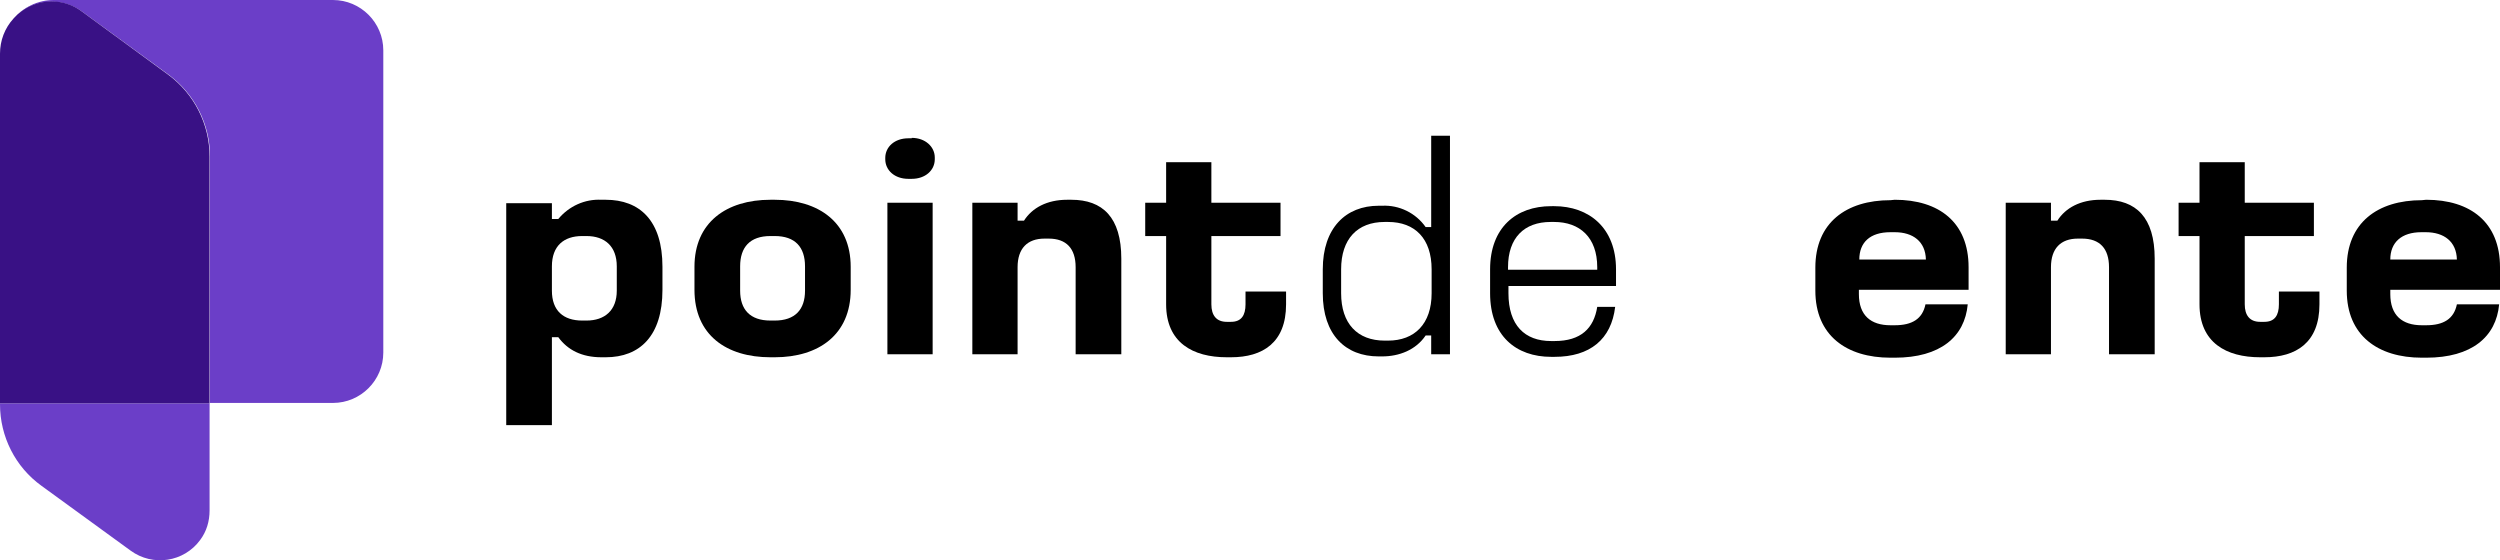 <?xml version="1.0" encoding="utf-8"?> <svg xmlns="http://www.w3.org/2000/svg" xmlns:xlink="http://www.w3.org/1999/xlink" version="1.1" id="Calque_1" x="0px" y="0px" viewBox="0 0 585.7 131.3" style="enable-background:new 0 0 585.7 131.3;" xml:space="preserve"> <style> .st0{fill:#6B3EC8;} .st1{fill:#391185;} </style> <g> <path class="st0" d="M78,0H12.6C9,0,5.6,1.6,3.2,4.3c4.1-4.5,11.1-5.2,16-1.6l20.3,14.8c6.1,4.5,9.7,11.6,9.7,19.1v57.8H78 c6.5,0,11.8-5.3,11.8-11.8V11.8C89.8,5.3,84.5,0,78,0"></path> <path class="st0" d="M0,94.7c0,7.6,3.6,14.7,9.7,19.1l20.9,15.2c5.2,3.8,12.5,2.7,16.3-2.5c1.5-2,2.2-4.4,2.2-6.9V94.5H0V94.7z"></path> <path class="st1" d="M39.4,17.5L19.2,2.7c-4.9-3.7-11.9-3-16,1.6C1.1,6.6,0,9.5,0,12.6v81.9h49.1V36.7C49.1,29.1,45.5,22,39.4,17.5 "></path> <path d="M129.3,62.4v5.7c0,4.7,2.7,7,7.1,7h1c4.3,0,7.1-2.4,7.1-7v-5.7c0-4.7-2.8-7.1-7.1-7.1h-1C132.1,55.3,129.3,57.6,129.3,62.4 M129.3,47.5v3.8h1.5c2.5-3,6.2-4.7,10.1-4.5h1c8,0,13.3,4.9,13.3,15.7v5.4c0,10.8-5.3,15.8-13.3,15.8h-1c-4.6,0-7.9-1.7-10.1-4.7 h-1.5v20.6h-10.7v-52H129.3z"></path> <path d="M173.4,62.4v5.7c0,4.4,2.3,7,7.1,7h1c4.8,0,7.1-2.6,7.1-7v-5.7c0-4.5-2.3-7.1-7.1-7.1h-1C175.7,55.3,173.4,57.9,173.4,62.4 M181.5,46.8c10.3,0,17.8,5.3,17.8,15.7v5.4c0,10.5-7.5,15.8-17.8,15.8h-1c-10.3,0-17.8-5.2-17.8-15.8v-5.4 c0-10.4,7.5-15.7,17.8-15.7H181.5z"></path> <path d="M218.5,83h-10.6V47.5h10.6V83z M213.6,32.3c3.2,0,5.4,2.1,5.4,4.6v0.4c0,2.6-2.2,4.6-5.4,4.6h-0.8c-3.2,0-5.4-2-5.4-4.6V37 c0-2.6,2.2-4.6,5.4-4.6H213.6z"></path> <path d="M238.4,47.5v4.2h1.5c1.9-3,5.4-4.9,10.1-4.9h1c7.3,0,11.7,4.1,11.7,13.8V83h-10.7V62.6c0-4.4-2.2-6.7-6.3-6.7h-1 c-4,0-6.3,2.3-6.3,6.7V83h-10.6V47.5H238.4z"></path> <path d="M283.8,38v9.5H300v7.8h-16.2v16c0,2.6,1.2,4.1,3.6,4.1h1c2.4,0,3.4-1.5,3.4-4.1v-3h9.5v3c0,9-5.5,12.4-12.9,12.4h-1 c-7.9,0-14.2-3.4-14.2-12.4v-16h-4.9v-7.8h4.9V38L283.8,38z"></path> <path d="M314.2,63.1v5.6c0,7.1,3.8,11.1,10.2,11.1h0.8c6.2,0,10.2-3.9,10.2-11.1v-5.6c0-7.2-3.9-11.1-10.2-11.1h-0.8 C318,52,314.2,56,314.2,63.1 M339.7,31.8V83h-4.4v-4.4H334c-2.3,3.4-6.2,4.9-10.2,4.9H323c-7.8,0-13.1-5.1-13.1-14.8v-5.6 c0-9.7,5.4-14.9,13.1-14.9h0.8c4-0.2,7.9,1.7,10.2,5h1.3V31.8H339.7z"></path> <path d="M353.3,62.6v0.6h20.9v-0.6c0-7-4.1-10.6-10.1-10.6h-0.8C357.1,52,353.3,55.7,353.3,62.6 M364.1,48.3 c8.2,0,14.5,5.1,14.5,14.8v3.9h-25.2v1.7c0,7.5,3.8,11.2,10,11.2h0.8c6.2,0,9.2-3,10-8h4.2c-0.9,7.6-5.9,11.7-14.2,11.7h-0.8 c-8.2,0-14.3-4.9-14.3-14.9v-5.6c0-9.8,6.1-14.8,14.3-14.8L364.1,48.3z"></path> <polygon></polygon> <path d="M435.6,60.8h15.6c-0.1-4.2-3-6.4-7.3-6.4h-1C438.1,54.4,435.6,56.8,435.6,60.8 M443.9,46.8c10.4,0,17.3,5.3,17.3,15.8v5.3 h-25.7v1c0,5,2.8,7.3,7.4,7.3h1c4.1,0,6.5-1.5,7.2-4.9h9.9c-0.7,7.6-6.4,12.5-17.1,12.5h-1c-10.3,0-17.6-5.2-17.6-15.7v-5.4 c0-10.5,7.2-15.8,17.6-15.8L443.9,46.8z"></path> <path d="M480.5,47.5v4.2h1.5c1.9-3,5.4-4.9,10.1-4.9h1c7.3,0,11.7,4.1,11.7,13.8V83h-10.7V62.6c0-4.4-2.2-6.7-6.3-6.7h-1 c-4,0-6.3,2.3-6.3,6.7V83h-10.6V47.5H480.5z"></path> <path d="M525.9,38v9.5h16.2v7.8h-16.2v16c0,2.6,1.2,4.1,3.6,4.1h1c2.4,0,3.4-1.5,3.4-4.1v-3h9.5v3c0,9-5.5,12.4-12.9,12.4h-1 c-7.9,0-14.2-3.4-14.2-12.4v-16h-4.9v-7.8h4.9V38L525.9,38z"></path> <path d="M560,60.8h15.6c-0.1-4.2-3-6.4-7.3-6.4h-1C562.6,54.4,560,56.8,560,60.8 M568.4,46.8c10.4,0,17.3,5.3,17.3,15.8v5.3H560v1 c0,5,2.8,7.3,7.4,7.3h1c4.1,0,6.5-1.5,7.2-4.9h9.9c-0.7,7.6-6.4,12.5-17.1,12.5h-1c-10.3,0-17.6-5.2-17.6-15.7v-5.4 c0-10.5,7.2-15.8,17.6-15.8L568.4,46.8z"></path> </g> </svg> 